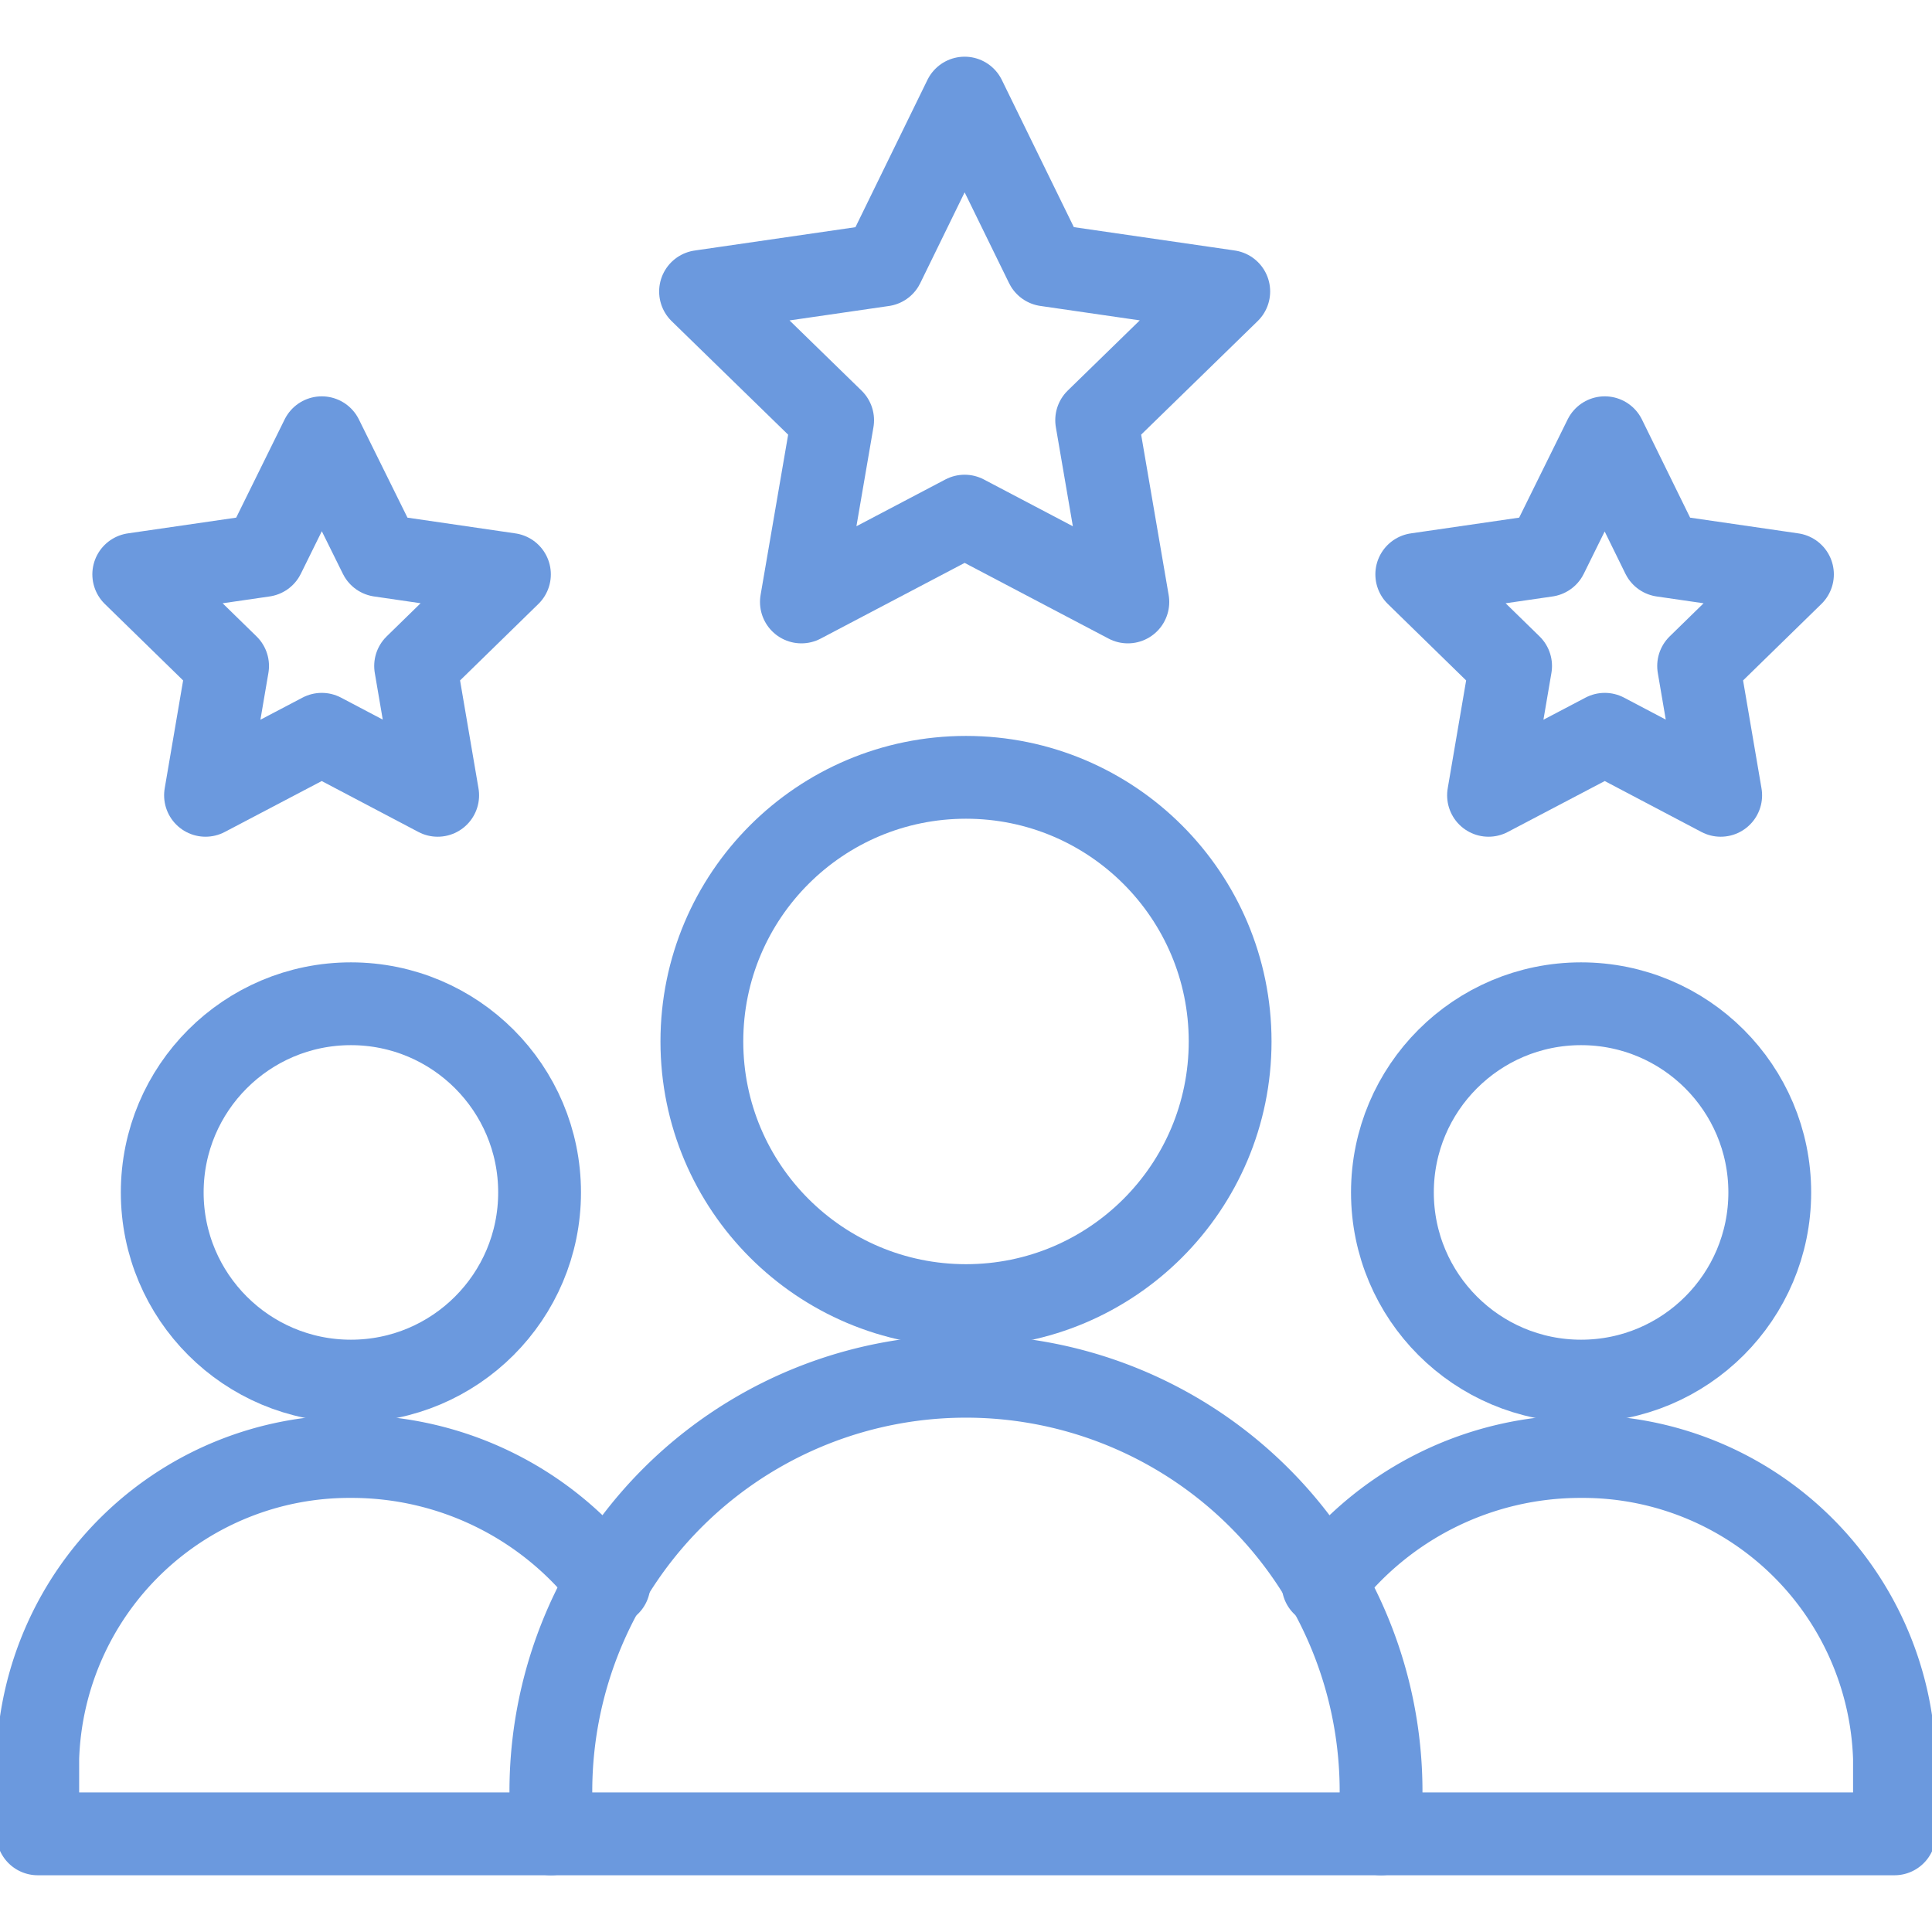 <svg xmlns="http://www.w3.org/2000/svg" xmlns:xlink="http://www.w3.org/1999/xlink" width="35" height="35" viewBox="0 0 35 35">
  <defs>
    <clipPath id="clip-path">
      <rect id="Rectangle_323" data-name="Rectangle 323" width="35" height="35" fill="none" stroke="#6b99de" stroke-width="1.5"/>
    </clipPath>
  </defs>
  <g id="Group_535" data-name="Group 535" transform="translate(0 0)">
    <g id="Group_534" data-name="Group 534" transform="translate(0 0)" clip-path="url(#clip-path)">
      <circle id="Ellipse_52" data-name="Ellipse 52" cx="3.418" cy="3.418" r="3.418" transform="translate(25.225 18.184)" fill="none" stroke="#6b99de" stroke-linecap="round" stroke-linejoin="round" stroke-width="1.5"/>
      <path id="Path_591" data-name="Path 591" d="M9.985,33.392H.688V32.025a5.648,5.648,0,0,1,5.675-5.469,5.848,5.848,0,0,1,4.673,2.316" transform="translate(-0.004 -0.17)" fill="none" stroke="#6b99de" stroke-linecap="round" stroke-linejoin="round" stroke-width="1.5"/>
      <path id="Path_592" data-name="Path 592" d="M24.123,28.872A5.85,5.85,0,0,1,28.8,26.556a5.648,5.648,0,0,1,5.674,5.469v1.367h-9.3" transform="translate(-0.154 -0.17)" fill="none" stroke="#6b99de" stroke-linecap="round" stroke-linejoin="round" stroke-width="1.5"/>
      <circle id="Ellipse_53" data-name="Ellipse 53" cx="3.418" cy="3.418" r="3.418" transform="translate(2.939 18.184)" fill="none" stroke="#6b99de" stroke-linecap="round" stroke-linejoin="round" stroke-width="1.5"/>
      <circle id="Ellipse_54" data-name="Ellipse 54" cx="4.785" cy="4.785" r="4.785" transform="translate(12.715 14.082)" fill="none" stroke="#6b99de" stroke-linecap="round" stroke-linejoin="round" stroke-width="1.5"/>
      <path id="Path_593" data-name="Path 593" d="M17.557,1.789,16.079,4.813l-3.306.48,2.393,2.332L14.6,10.917l2.957-1.555,2.957,1.555-.565-3.293,2.393-2.332-3.306-.48Z" transform="translate(-0.082 -0.012)" fill="none" stroke="#6b99de" stroke-linecap="round" stroke-linejoin="round" stroke-width="1.5"/>
      <path id="Path_594" data-name="Path 594" d="M29.237,13.353l2.1,1.106-.4-2.343,1.7-1.66-2.353-.342L29.237,7.981l-1.053,2.133-2.353.342,1.7,1.66-.4,2.343Z" transform="translate(-0.165 -0.051)" fill="none" stroke="#6b99de" stroke-linecap="round" stroke-linejoin="round" stroke-width="1.5"/>
      <path id="Path_595" data-name="Path 595" d="M5.845,13.353l2.1,1.106-.4-2.343,1.7-1.66L6.9,10.114,5.845,7.981,4.793,10.114l-2.354.342,1.7,1.66-.4,2.343Z" transform="translate(-0.016 -0.051)" fill="none" stroke="#6b99de" stroke-linecap="round" stroke-linejoin="round" stroke-width="1.5"/>
      <path id="Path_596" data-name="Path 596" d="M25.083,33.383H10.044V32.7a7.52,7.52,0,1,1,15.039,0Z" transform="translate(-0.064 -0.161)" fill="none" stroke="#6b99de" stroke-linecap="round" stroke-linejoin="round" stroke-width="1.5"/>
    </g>
  </g>
</svg>
